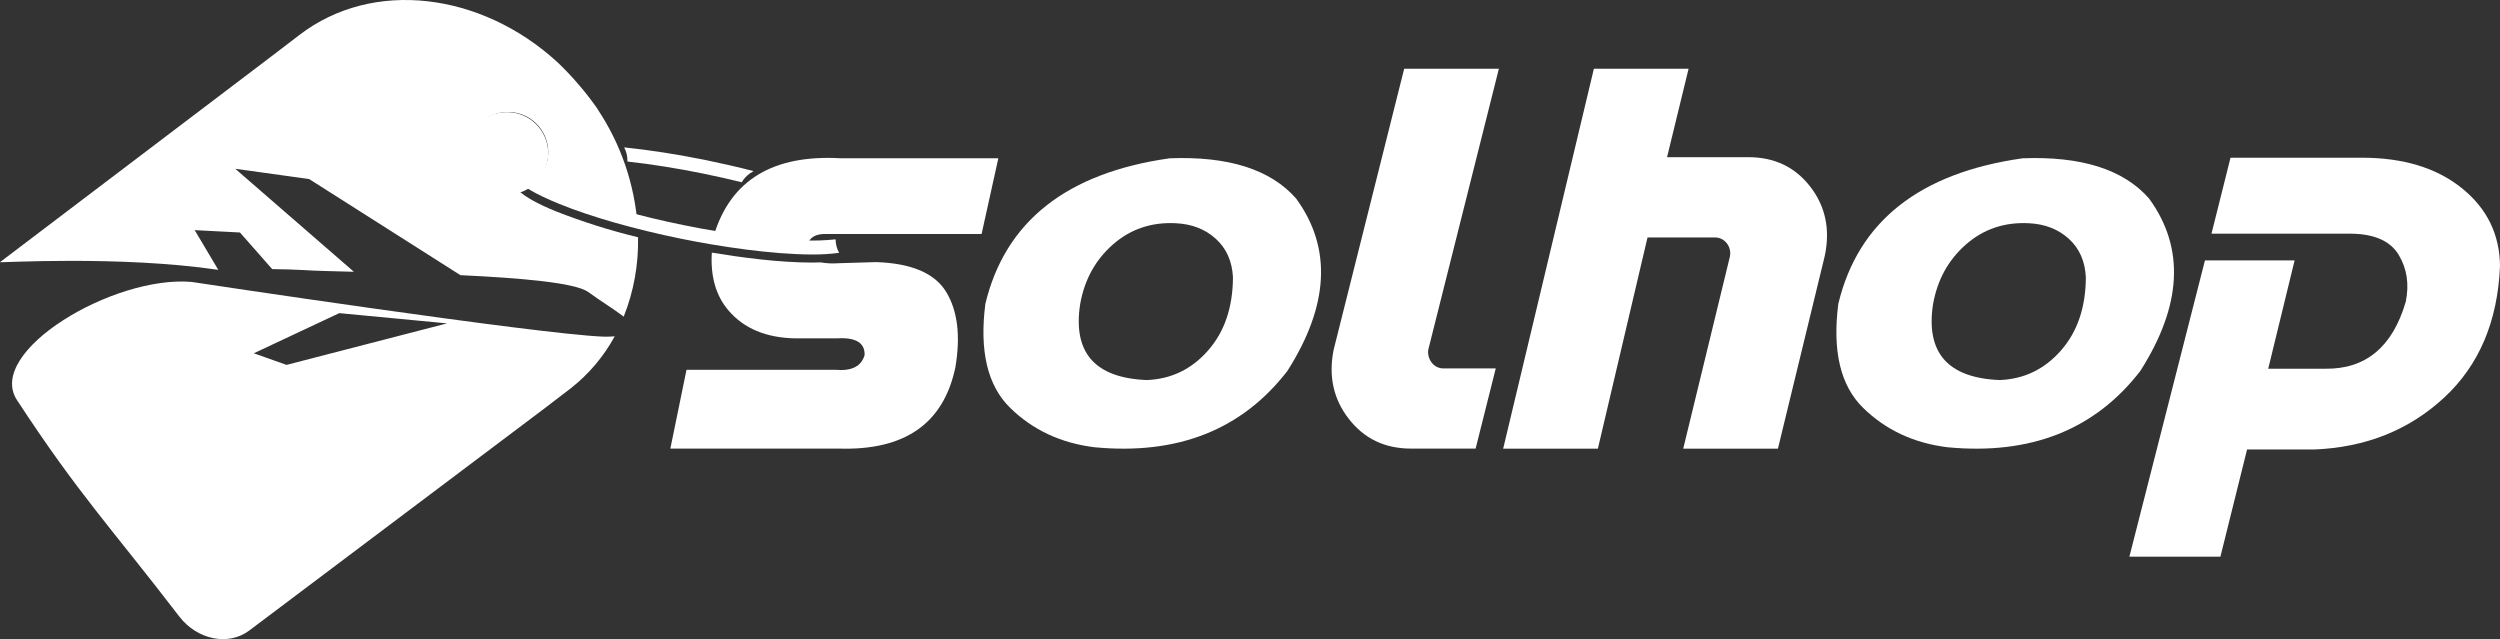 <?xml version="1.0" encoding="utf-8"?>
<svg version="1.1" xmlns="http://www.w3.org/2000/svg" xmlns:xlink="http://www.w3.org/1999/xlink" x="0px" y="0px"
	 viewBox="-0.003 -0.005 1326.243 339.051" enable-background="new -0.003 -0.005 1326.243 339.051" xml:space="preserve">
<rect x="-0.003" y="-0.005" width="1326.243" height="339.051" fill="#333333" stroke="none"/>
<g>
	<path fill="#FFFFFF" d="M319.85,178.57c-35.08-1.359-215.78-28.62-218.12-29C60.26,145.89-7.78,186.5,9,212.24
		c32.71,50,49.71,67.391,86.08,114.77c9.54,12.461,26.1,15.701,37,7.58l156-117.359l14.73-11.26
		c9.552-7.508,17.477-16.881,23.29-27.551C324.18,178.49,322.54,178.69,319.85,178.57z M152,193.57l-17.36-6.16l45.36-21.3
		l57.17,5.44L152,193.57z"/>
	<path fill="#FFFFFF" d="M268.88,59.49c-12.084,0.033-21.853,9.855-21.82,21.939s9.856,21.854,21.94,21.82
		c12.084-0.033,21.853-9.856,21.82-21.94c-0.033-12.037-9.783-21.787-21.82-21.82H268.88z"/>
	<path fill="#FFFFFF" d="M294.92,112.11c-9.51-3.87-15.79-7.37-19.73-10.85c-1.688,0.479-3.427,0.751-5.18,0.81
		c-11.782,0.277-21.558-9.05-21.835-20.833c-0.276-11.783,9.051-21.559,20.833-21.835c11.783-0.277,21.559,9.05,21.835,20.833
		c0.151,6.42-2.598,12.567-7.483,16.735c15.66,10.47,34.9,18,54.921,23.14c-1.569-22.233-8.903-43.674-21.28-62.21h0.07
		c-6.287-9.037-13.474-17.413-21.45-25c-40.29-36.87-97.75-44.34-136.84-14.32l-14.69,11.23L0,139.07
		c-0.48,0.4,63.67-3.62,115.8,4.08l-12.52-21.07l24,1.25l17.12,19.43c6.43,0.09,12.54,0.24,17.33,0.54c5.19,0.37,14.83,0.58,26,0.87
		l-62.92-54.63L164,94.97l80.26,51c31.42,1.48,61,3.93,67.91,9c5.6,4.17,13.311,8.87,18.71,13c5.318-13.385,7.902-27.7,7.601-42.1
		C323.664,122.279,309.11,117.682,294.92,112.11z"/>
	<path fill="#FFFFFF" d="M535.89,216.36c-12-11.727-16.387-30.13-13.159-55.21c10.533-43.72,43.126-69.447,97.779-77.18
		c31.193-1.2,53.557,5.92,67.09,21.36c19.047,26.167,17.494,56.653-4.659,91.46c-24.073,31.193-58.171,44.683-102.29,40.469
		C562.804,235.066,547.884,228.1,535.89,216.36z M645,126.69c-5.62-5.106-12.69-7.863-21.21-8.27
		c-12.94-0.666-24.073,3.093-33.4,11.28c-9.326,8.186-15.123,18.767-17.39,31.74c-3.913,25.667,7.87,39.057,35.35,40.17
		c12.927-0.5,23.757-5.714,32.49-15.64c8.733-9.927,13.147-22.864,13.24-38.81C653.66,138.64,650.634,131.816,645,126.69z"/>
	<path fill="#FFFFFF" d="M744.91,36.45h50.24l-37.46,149.07c-0.342,2.466,0.338,4.966,1.88,6.92c1.558,2.01,4,3.13,6.54,3h27.38
		l-10.681,42.53h-34.3c-13.84,0-24.84-5.264-33-15.79c-8.16-10.526-10.826-22.761-8-36.7L744.91,36.45z"/>
	<path fill="#FFFFFF" d="M845.55,36.45h50.24l-11.43,46.93h43.17c13.84,0,24.796,5.24,32.87,15.72
		c8.073,10.48,10.606,22.74,7.6,36.78l-24.82,102.14H892.94l24.819-102.14c0.429-2.449-0.212-4.964-1.76-6.91
		c-1.565-2.001-4.002-3.12-6.54-3H874l-26.34,112.06h-50.24L845.55,36.45z"/>
	<path fill="#FFFFFF" d="M988.38,216.36c-12-11.727-16.387-30.13-13.16-55.21c10.521-43.72,43.113-69.447,97.78-77.18
		c31.193-1.2,53.557,5.92,67.09,21.36c19.054,26.167,17.5,56.653-4.66,91.46c-24.073,31.193-58.17,44.683-102.29,40.469
		C1015.287,235.066,1000.367,228.1,988.38,216.36z M1097.52,126.69c-5.619-5.106-12.689-7.863-21.209-8.27
		c-12.927-0.666-24.061,3.093-33.4,11.28c-9.34,8.186-15.156,18.767-17.45,31.74c-3.913,25.667,7.87,39.057,35.351,40.17
		c12.926-0.5,23.756-5.714,32.489-15.64c8.733-9.927,13.146-22.864,13.24-38.81C1106.14,138.64,1103.133,131.816,1097.52,126.69z"/>
	<path fill="#FFFFFF" d="M1169.72,138.14h47.561l-14,57.46h30.239c21.461,0.3,35.7-11.534,42.721-35.5
		c1.899-9.227,0.67-17.5-3.69-24.82c-4.359-7.32-12.659-11.09-24.899-11.31h-74.471l10.101-40.31h69.649
		c21.96,0,39.627,5.367,53,16.1c13.374,10.733,20.144,24.523,20.311,41.37c-1.213,29.393-11.117,52.684-29.71,69.87
		c-18.594,17.188-41.533,26.337-68.82,27.451h-35.649l-14.141,56.859h-48.29L1169.72,138.14z"/>
	<path fill="#FFFFFF" d="M464.67,139.04l-20,0.6c-3.097,0.229-6.209,0.081-9.27-0.44c-1.46,0.06-3,0.09-4.62,0.09
		c-17.63,0-38.29-2.8-53.16-5.28c-0.78,12.6,2.14,22.797,8.76,30.59c8.167,9.626,19.977,14.59,35.43,14.89h22.261
		c9.933-0.6,14.797,2.36,14.59,8.881c-1.714,5.92-6.776,8.525-15.19,7.819h-79.29l-8.569,41.78H445c35,1.1,55.61-13.29,61.83-43.17
		c2.807-16.667,1.177-29.98-4.89-39.94C495.873,144.9,483.45,139.627,464.67,139.04z"/>
	<path fill="#FFFFFF" d="M446.28,83.97c-36.101-2.113-58.613,11.477-67.54,40.771c-0.17,0.94-0.32,1.86-0.46,2.77
		c16.583,2.049,33.296,2.861,50,2.43c1.193-4.146,4.677-6.08,10.45-5.8h82l8.88-40.17H446.28z"/>
	<path fill="#FFFFFF" d="M332.82,85.69c12.56,1.38,26.33,3.56,40.43,6.43c6.91,1.41,13.67,2.94,20.2,4.56
		c1.518-2.519,3.705-4.565,6.319-5.91c-8-2.08-16.43-4-25.069-5.79c-15.29-3.12-30.16-5.42-43.601-6.8
		c1.14,2.136,1.74,4.519,1.75,6.94C332.85,85.31,332.82,85.5,332.82,85.69z"/>
	<path fill="#FFFFFF" d="M443.28,126.97c-5.53,0.579-11.094,0.772-16.65,0.58c-17.61-0.42-40.31-3.3-63.92-8.11
		c-23.61-4.81-45.62-11-62-17.55c-19.12-7.6-23.59-12.91-23.66-14.08c0.35-0.72,3-2.26,10.14-3.15c-1.39-2.091-2.229-4.499-2.44-7
		c-11.72,1.73-14.18,5.57-14.82,8.7c-0.88,4.33,0.92,11.31,26.66,21.77c16.91,6.88,39.88,13.45,64.66,18.5
		c20,4.09,48.21,8.37,69.54,8.37c4.801,0.04,9.599-0.251,14.36-0.87C443.932,131.94,443.288,129.477,443.28,126.97z"/>
</g>
</svg>

